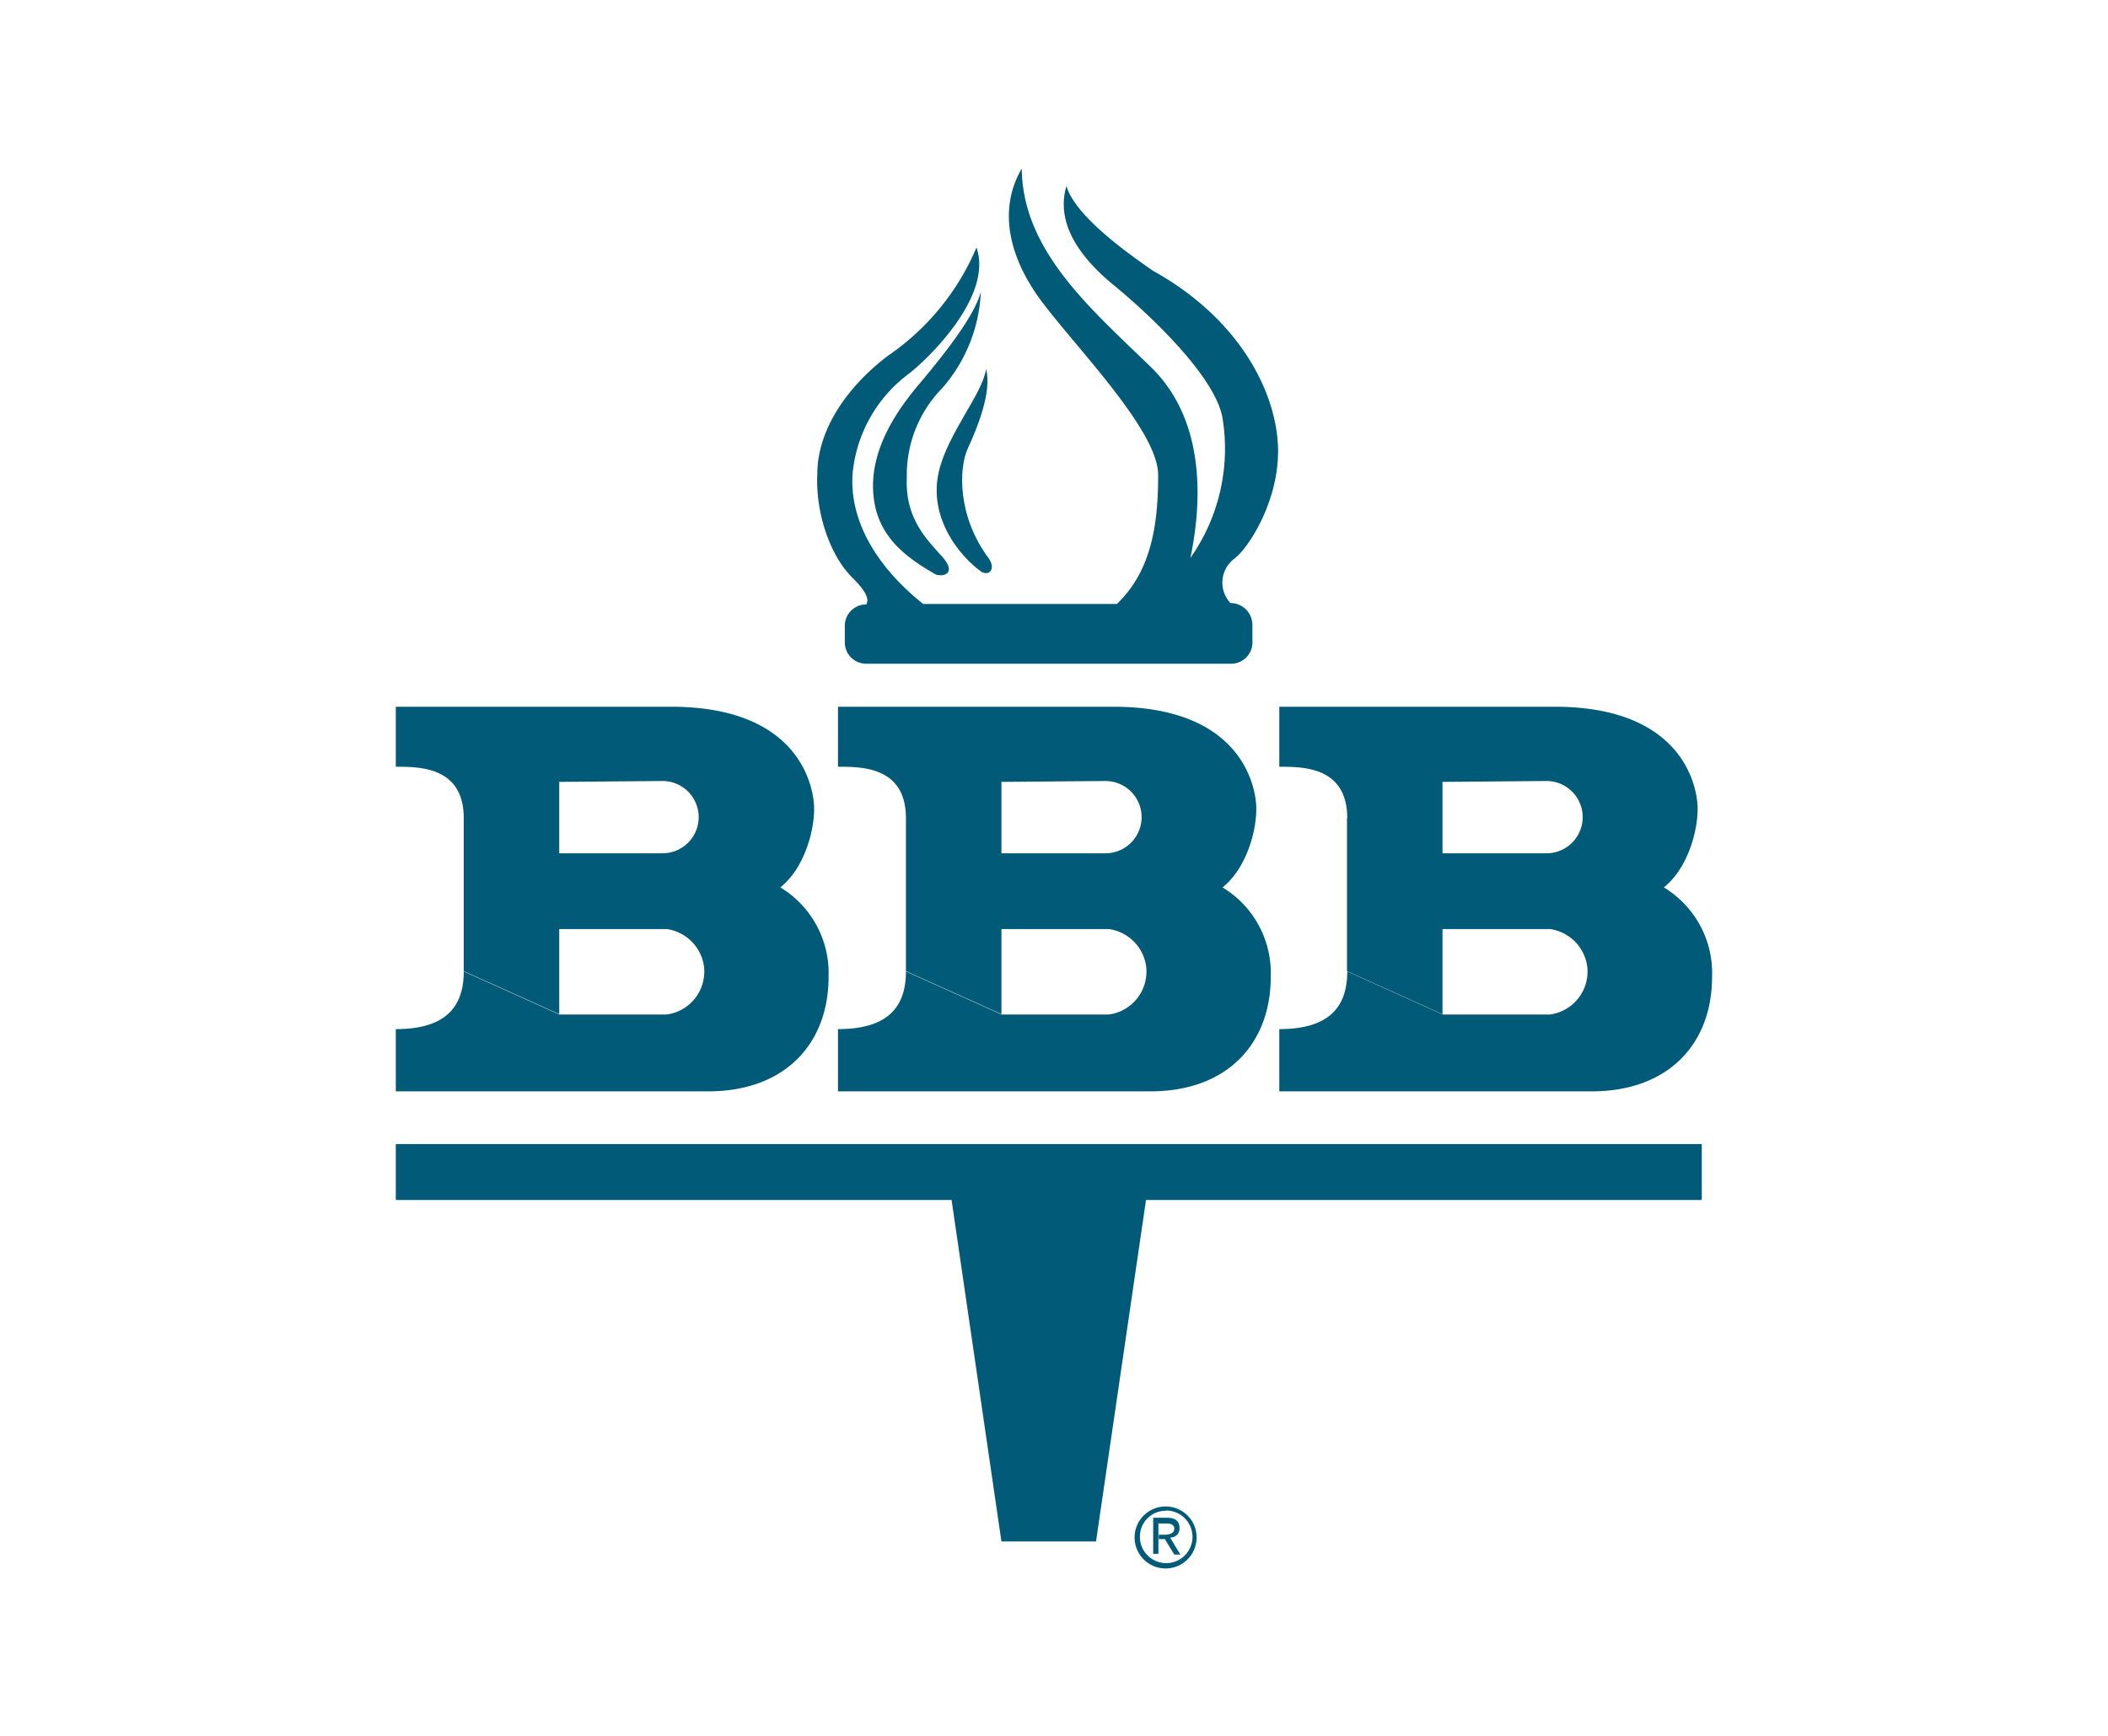 <svg xmlns="http://www.w3.org/2000/svg" viewBox="0 0 170 140"><defs><style>.cls-1{fill:none;}.cls-2{fill:#015a78;}</style></defs><title>BBB</title><g id="Layer_2" data-name="Layer 2"><g id="Layer_1-2" data-name="Layer 1"><rect class="cls-1" width="170" height="140"/></g><g id="Layer_2-2" data-name="Layer 2"><path class="cls-2" d="M108.65,66c0-4.16-3.54-4.16-5.48-4.16V57h22.2c10,0,11.38,6,11.52,7.84s-.69,5.13-2.71,6.73a8.07,8.07,0,0,1,3.89,7.22c0,5.34-3.47,9.23-9.71,9.23H103.17V83c3.89,0,5.48-1.67,5.48-4.65l7.7,3.47H125a3.49,3.49,0,0,0,3-3.89,3.53,3.53,0,0,0-3-3h-8.67V68.82h8.39a2.91,2.91,0,0,0,0-5.83l-8.39.07V81.79l-7.7-3.47V66Z"/><path class="cls-2" d="M73.06,66c0-4.16-3.54-4.16-5.48-4.16V57h22.2c10,0,11.38,6,11.52,7.84s-.69,5.13-2.71,6.73a8.07,8.07,0,0,1,3.89,7.22c0,5.34-3.47,9.23-9.71,9.23H67.58V83c3.89,0,5.48-1.67,5.48-4.65l7.7,3.47h8.67a3.49,3.49,0,0,0,3-3.89,3.53,3.53,0,0,0-3-3H80.76V68.82h8.39a2.91,2.91,0,0,0,0-5.83l-8.39.07V81.79l-7.7-3.47V66Z"/><path class="cls-2" d="M37.4,66c0-4.16-3.54-4.16-5.48-4.16V57h22.2c10,0,11.38,6,11.52,7.84s-.69,5.13-2.71,6.73a8.07,8.07,0,0,1,3.89,7.22c0,5.34-3.47,9.23-9.71,9.23H31.92V83c3.89,0,5.48-1.67,5.48-4.65l7.7,3.47h8.67a3.49,3.49,0,0,0,3-3.89,3.53,3.53,0,0,0-3-3H45.1V68.82h8.33a2.91,2.91,0,0,0,0-5.83h0l-8.33.07V81.79l-7.7-3.47V66Z"/><polygon class="cls-2" points="92.42 96.78 88.39 124.32 80.76 124.32 76.74 96.78 31.92 96.78 31.92 92.27 137.24 92.27 137.24 96.78 92.42 96.78"/><path class="cls-2" d="M99.22,48.63a2.42,2.42,0,0,1,.28-3.54c1.18-.83,3.89-5,3.54-9.5S99.63,25.53,93,21.85C91.1,20.53,86.73,17.48,86,15c-.83,2.84.83,5.55,3.82,8S98,30.38,98.59,33.71A15.33,15.33,0,0,1,96,45c.69-3.33,1.67-10.68-3.19-15.4s-10.34-9.37-10.41-16c-1.67,2.84-1.32,6.31,1,9.85s10,11,10,14.85-.49,7.7-3.33,10.41H74.45c-3.33-2.64-6-6.38-5.69-10.55a11.37,11.37,0,0,1,4.51-8c1.32-1,6.87-6.17,5.48-10.2a20,20,0,0,1-7.15,8.74c-3.12,2.36-5.69,5.83-5.69,9.57-.14,3.05,1,6.52,2.84,8.33,1,1,1.39,1.67,1.11,2.15a1.72,1.72,0,0,0-1.73,1.73v1.32a1.72,1.72,0,0,0,1.73,1.73H99.22A1.72,1.72,0,0,0,101,51.68h0V50.37a1.76,1.76,0,0,0-1.73-1.73Z"/><path class="cls-2" d="M79.1,23.52c-.49,2-3.19,5.34-5,7.49s-3.89,5.2-3.68,8.67,2.5,5.2,5.06,6.66c.69.21,1.67-.14.49-1.46s-3-3.05-2.84-6.38A10,10,0,0,1,76,31.29,12.62,12.62,0,0,0,79.1,23.52Z"/><path class="cls-2" d="M78.89,45.93c-2.22-1.8-3.89-4.72-3.19-7.84s3.54-6.31,3.82-8.33c.49,1.8-.69,4.72-1.46,6.38s-.83,5.55,1.67,8.88c.69,1-.14,1.6-.83.9Z"/><path class="cls-2" d="M94,121.83A2.12,2.12,0,1,1,91.93,124v-.07a2.07,2.07,0,0,1,2-2.08H94v-.35a2.5,2.5,0,1,0,2.5,2.5h0a2.49,2.49,0,0,0-2.5-2.5h0Z"/><path class="cls-2" d="M93.46,122.87h.62c.28,0,.62.07.62.42s-.35.49-.76.49h-.49v.35h.49l.76,1.25h.49L94.36,124a.71.71,0,0,0,.76-.69v-.07q0-.83-1-.83H93v2.91h.42v-2.5Z"/></g></g></svg>